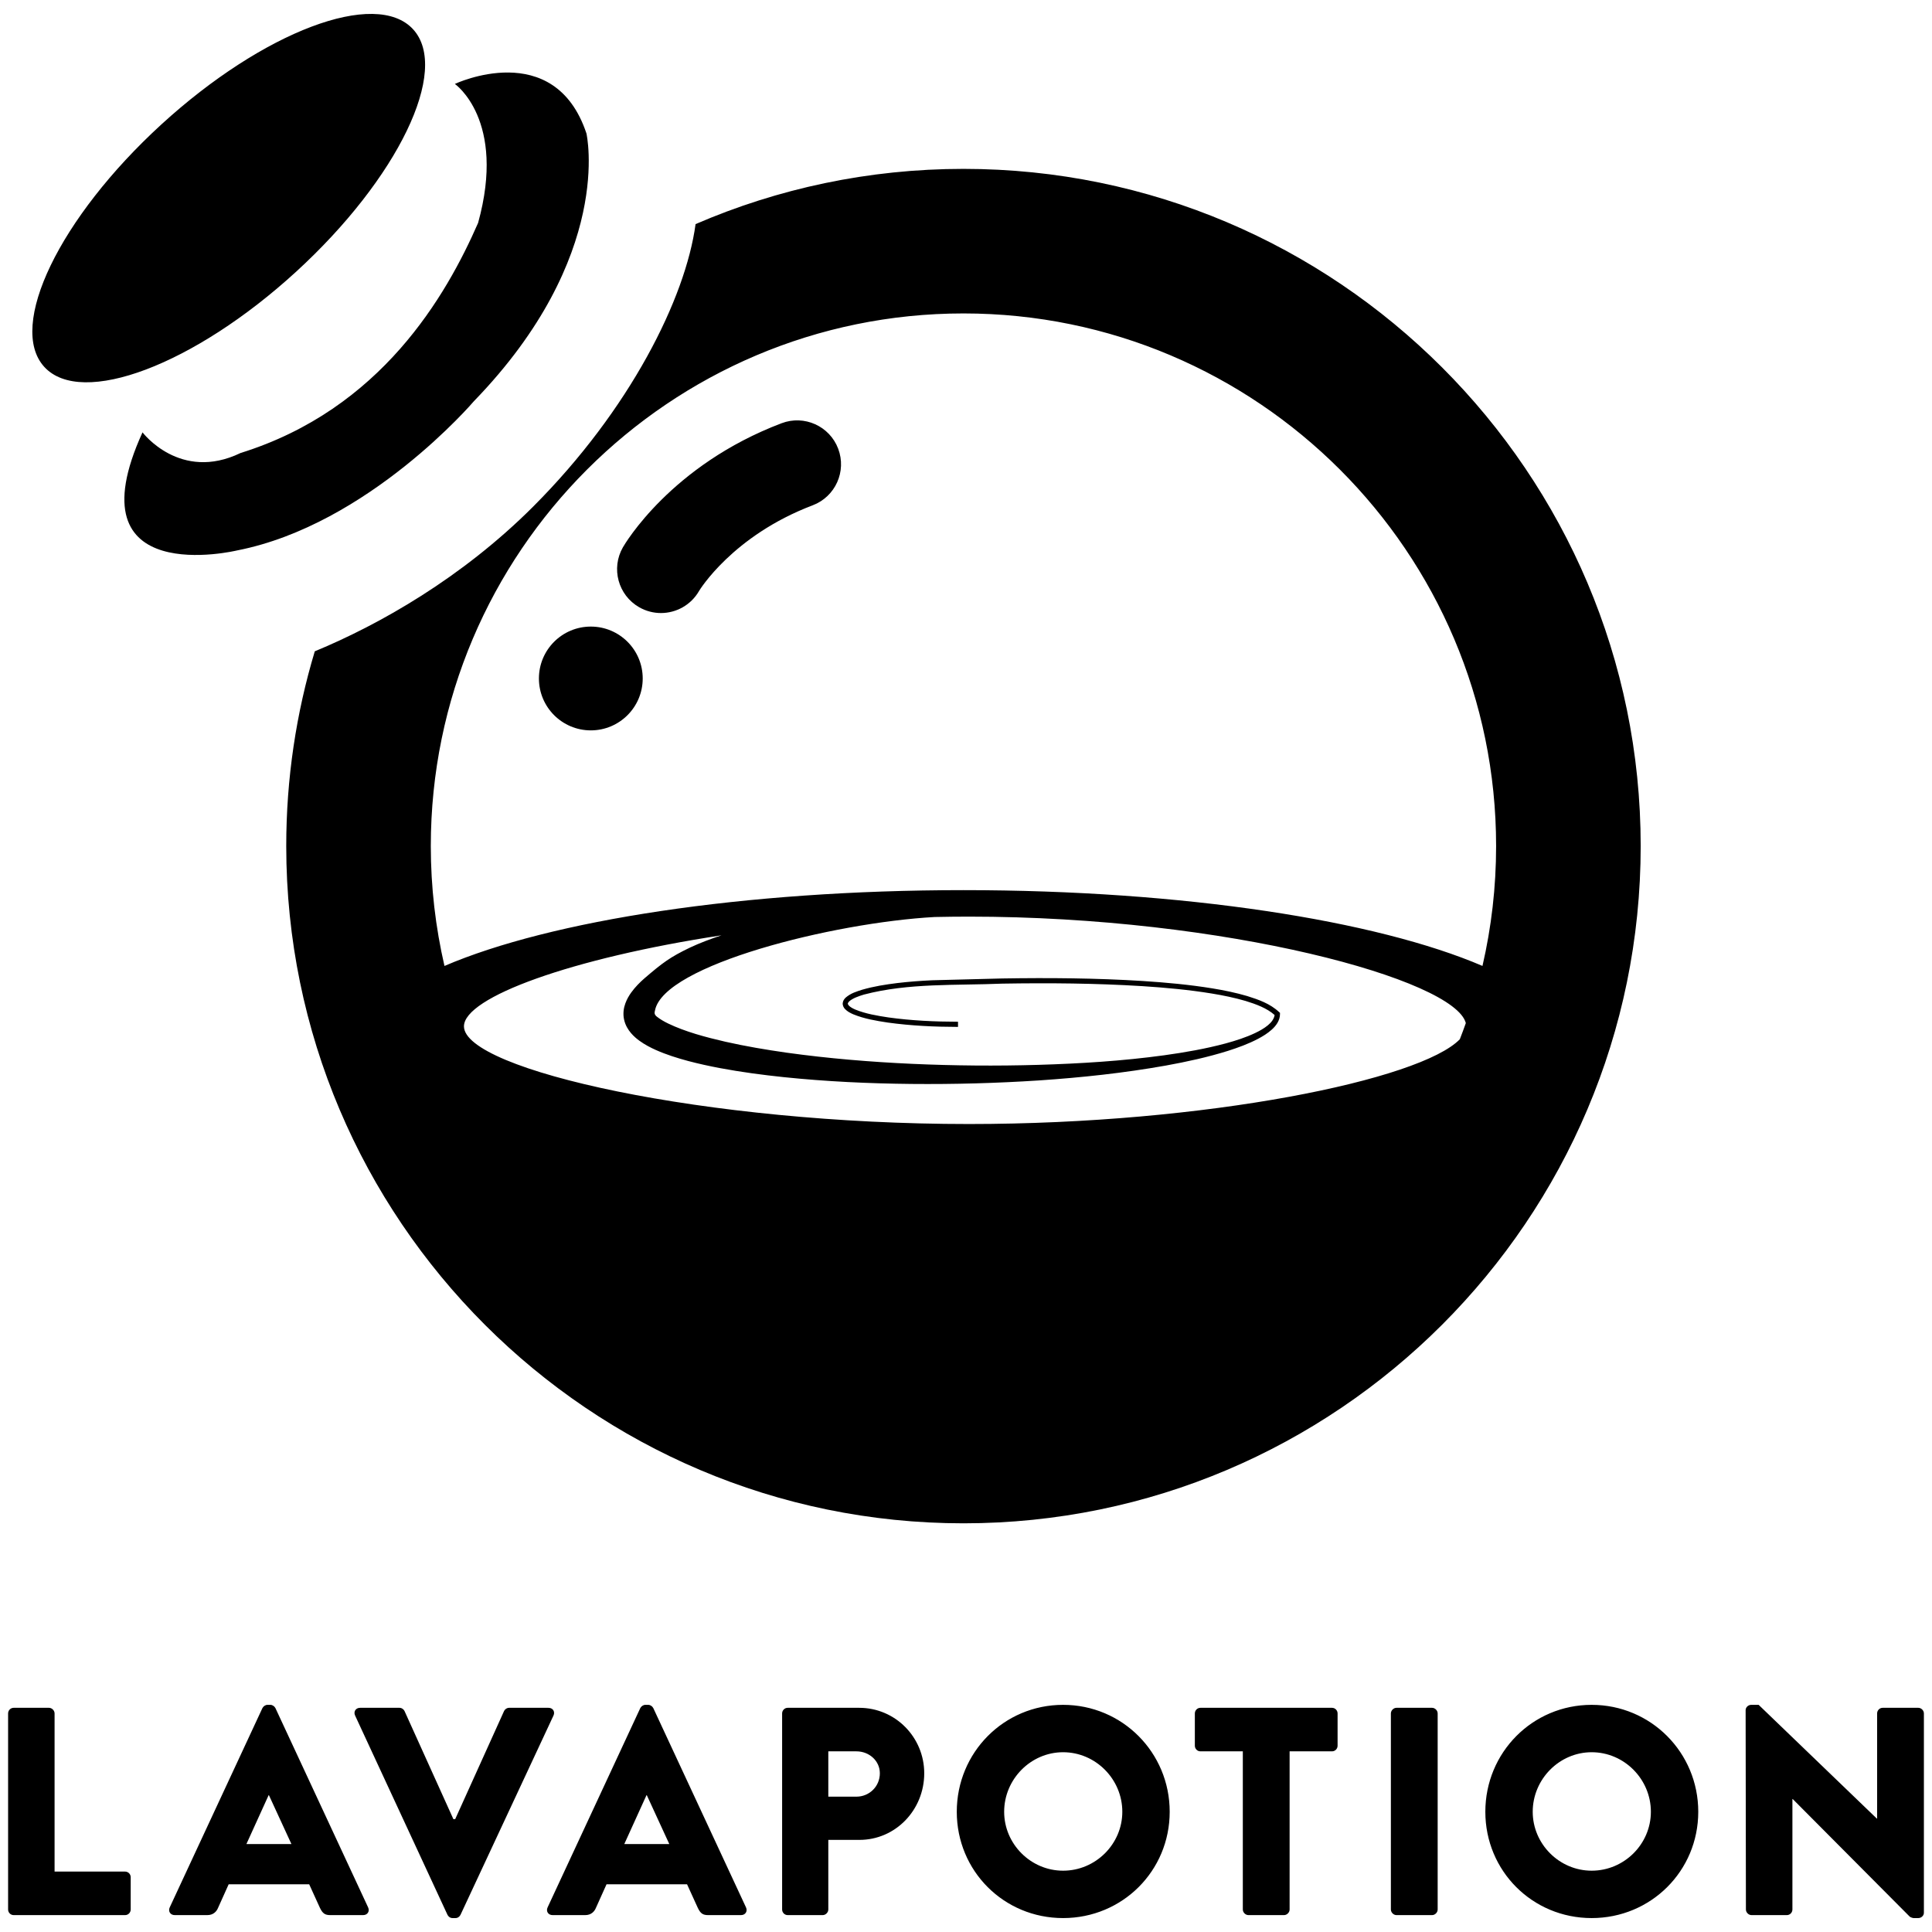 <svg width="120" height="120" viewBox="0 0 120 120" fill="none" xmlns="http://www.w3.org/2000/svg">
<g clip-path="url(#clip0_7_22)">
<path fill-rule="evenodd" clip-rule="evenodd" d="M119.148 119.135H118.854C118.798 119.135 118.651 119.08 118.614 119.043L111.349 111.741H111.33V118.602C111.33 118.786 111.183 118.951 110.981 118.951H108.792C108.608 118.951 108.442 118.786 108.442 118.602L108.424 106.222C108.424 106.039 108.589 105.891 108.773 105.891H109.233L116.573 112.955H116.591V106.425C116.591 106.241 116.738 106.075 116.94 106.075H119.148C119.332 106.075 119.497 106.241 119.497 106.425V118.804C119.497 118.988 119.332 119.135 119.148 119.135ZM98.861 119.135C95.182 119.135 92.257 116.211 92.257 112.532C92.257 108.853 95.182 105.891 98.861 105.891C102.539 105.891 105.482 108.853 105.482 112.532C105.482 116.211 102.539 119.135 98.861 119.135ZM98.861 108.834C96.856 108.834 95.2 110.508 95.2 112.532C95.2 114.537 96.856 116.192 98.861 116.192C100.884 116.192 102.539 114.537 102.539 112.532C102.539 110.508 100.884 108.834 98.861 108.834ZM59.844 94.616C36.651 94.616 17.779 75.743 17.779 52.55C17.779 48.346 18.398 44.286 19.552 40.454C23.57 38.793 28.695 35.887 33.111 31.471C39.127 25.452 42.584 18.522 43.203 13.92C48.309 11.714 53.937 10.489 59.844 10.489C83.036 10.489 101.906 29.358 101.906 52.55C101.906 75.743 83.036 94.616 59.844 94.616ZM92.926 52.55C92.926 34.307 78.088 19.468 59.844 19.468C41.6 19.468 26.758 34.307 26.758 52.55C26.758 55.111 27.054 57.602 27.607 59.997C34.175 57.176 46.154 55.288 59.844 55.288C73.533 55.288 85.511 57.175 92.079 59.996C92.632 57.602 92.926 55.111 92.926 52.55ZM91.045 63.546C90.356 60.849 76.154 56.933 60.179 56.933C59.466 56.933 58.756 56.942 58.049 56.957C51.73 57.307 41.245 59.935 40.685 62.75C40.637 62.918 40.639 63.033 40.824 63.165C41.004 63.307 41.245 63.449 41.504 63.574C42.559 64.081 43.816 64.419 45.057 64.704C46.308 64.986 47.586 65.203 48.871 65.385C51.442 65.743 54.046 65.958 56.654 66.077C59.262 66.194 61.879 66.217 64.492 66.14C67.104 66.062 69.718 65.9 72.305 65.546C73.597 65.367 74.885 65.143 76.138 64.806C76.762 64.635 77.381 64.437 77.957 64.164C78.244 64.028 78.521 63.872 78.755 63.678C78.97 63.502 79.136 63.281 79.169 63.044C78.686 62.614 78.016 62.372 77.367 62.171C76.681 61.97 75.974 61.825 75.263 61.709C73.84 61.476 72.397 61.345 70.954 61.251C68.065 61.071 65.164 61.047 62.267 61.095C59.385 61.217 56.43 61.045 53.656 61.776C53.325 61.877 52.968 61.999 52.745 62.197C52.643 62.311 52.634 62.349 52.718 62.452C52.808 62.551 52.963 62.636 53.118 62.703C53.758 62.967 54.48 63.089 55.187 63.195C56.613 63.393 58.06 63.459 59.504 63.462V63.783C58.048 63.78 56.591 63.713 55.142 63.513C54.419 63.402 53.694 63.285 52.99 62.997C52.815 62.918 52.638 62.834 52.479 62.666C52.403 62.585 52.327 62.449 52.344 62.297C52.361 62.148 52.445 62.042 52.523 61.966C52.851 61.683 53.211 61.583 53.565 61.469C54.279 61.263 55.002 61.15 55.727 61.06C56.452 60.973 57.18 60.919 57.908 60.886L62.262 60.774C65.165 60.727 68.072 60.75 70.974 60.931C72.425 61.025 73.875 61.157 75.315 61.392C76.035 61.51 76.753 61.657 77.459 61.864C78.156 62.084 78.877 62.325 79.455 62.868L79.502 62.909V62.981C79.504 63.393 79.248 63.721 78.993 63.95C78.73 64.187 78.437 64.366 78.138 64.524C77.537 64.839 76.908 65.067 76.275 65.27C75.004 65.668 73.708 65.949 72.407 66.185C69.802 66.649 67.173 66.929 64.539 67.107C61.903 67.279 59.263 67.351 56.619 67.326C53.976 67.3 51.33 67.177 48.685 66.904C47.363 66.765 46.041 66.59 44.719 66.342C44.057 66.217 43.396 66.074 42.734 65.898C42.072 65.719 41.409 65.515 40.737 65.217C40.401 65.066 40.061 64.892 39.714 64.642C39.541 64.516 39.363 64.366 39.19 64.164C39.021 63.964 38.844 63.694 38.764 63.333C38.721 63.157 38.716 62.959 38.733 62.784C38.752 62.612 38.792 62.457 38.842 62.322C38.941 62.051 39.068 61.844 39.197 61.659C39.458 61.298 39.736 61.024 40.019 60.774C41.153 59.8 41.617 59.452 42.854 58.857C43.463 58.572 44.125 58.321 44.815 58.094C35.499 59.513 28.817 61.946 28.817 63.748C28.817 66.446 43.802 69.815 60.179 69.815C74.965 69.815 88.232 67.069 90.672 64.55C90.802 64.218 90.925 63.884 91.045 63.546ZM50.478 31.385C45.498 33.274 43.438 36.673 43.419 36.707C42.915 37.585 41.996 38.077 41.052 38.077C40.592 38.077 40.125 37.96 39.698 37.715C38.392 36.966 37.941 35.299 38.69 33.994C38.809 33.787 41.68 28.891 48.545 26.288C49.953 25.753 51.527 26.462 52.061 27.87C52.594 29.278 51.886 30.851 50.478 31.385ZM39.92 42.141C39.92 43.921 38.476 45.365 36.696 45.365C34.916 45.365 33.473 43.921 33.473 42.141C33.473 40.361 34.916 38.918 36.696 38.918C38.476 38.918 39.92 40.361 39.92 42.141ZM14.715 34.191C14.715 34.191 4.366 36.671 8.852 26.854C8.852 26.854 11.185 29.951 14.943 28.136C23.675 25.416 27.716 18.367 29.695 13.847C31.468 7.443 28.252 5.213 28.252 5.213C28.252 5.213 34.429 2.297 36.425 8.288C36.425 8.288 38.18 15.896 29.434 24.921C29.434 24.921 22.894 32.596 14.715 34.191ZM18.391 16.878C12.066 22.668 5.063 25.315 2.752 22.789C0.44 20.264 3.694 13.523 10.02 7.732C16.346 1.942 23.348 -0.705 25.66 1.821C27.971 4.347 24.717 11.088 18.391 16.878ZM3.39 106.425V116.247H7.768C7.971 116.247 8.118 116.413 8.118 116.597V118.602C8.118 118.786 7.971 118.951 7.768 118.951H0.852C0.65 118.951 0.503 118.786 0.503 118.602V106.425C0.503 106.241 0.65 106.075 0.852 106.075H3.041C3.225 106.075 3.39 106.241 3.39 106.425ZM16.299 106.094C16.354 105.984 16.483 105.891 16.611 105.891H16.795C16.924 105.891 17.053 105.984 17.108 106.094L22.865 118.473C22.976 118.712 22.829 118.951 22.553 118.951H20.511C20.18 118.951 20.033 118.841 19.867 118.491L19.205 117.038H14.202L13.54 118.51C13.448 118.731 13.245 118.951 12.877 118.951H10.854C10.578 118.951 10.431 118.712 10.541 118.473L16.299 106.094ZM18.101 114.537L16.703 111.502H16.685L15.305 114.537H18.101ZM22.368 106.075H24.814C24.961 106.075 25.09 106.186 25.127 106.278L28.162 112.992H28.272L31.307 106.278C31.344 106.186 31.473 106.075 31.62 106.075H34.066C34.342 106.075 34.489 106.314 34.379 106.553L28.603 118.933C28.548 119.043 28.438 119.135 28.29 119.135H28.107C27.96 119.135 27.849 119.043 27.794 118.933L22.055 106.553C21.945 106.314 22.092 106.075 22.368 106.075ZM39.769 106.094C39.824 105.984 39.953 105.891 40.082 105.891H40.265C40.394 105.891 40.523 105.984 40.578 106.094L46.336 118.473C46.446 118.712 46.299 118.951 46.023 118.951H43.981C43.65 118.951 43.503 118.841 43.337 118.491L42.675 117.038H37.672L37.01 118.51C36.918 118.731 36.716 118.951 36.348 118.951H34.324C34.048 118.951 33.901 118.712 34.012 118.473L39.769 106.094ZM41.571 114.537L40.174 111.502H40.155L38.776 114.537H41.571ZM48.928 106.075H53.361C55.623 106.075 57.406 107.915 57.406 110.141C57.406 112.422 55.623 114.279 53.379 114.279H51.448V118.602C51.448 118.786 51.282 118.951 51.099 118.951H48.928C48.726 118.951 48.579 118.786 48.579 118.602V106.425C48.579 106.241 48.726 106.075 48.928 106.075ZM51.448 111.594H53.195C53.986 111.594 54.649 110.968 54.649 110.141C54.649 109.368 53.986 108.779 53.195 108.779H51.448V111.594ZM66.03 105.891C69.709 105.891 72.652 108.853 72.652 112.532C72.652 116.211 69.709 119.135 66.03 119.135C62.351 119.135 59.427 116.211 59.427 112.532C59.427 108.853 62.351 105.891 66.03 105.891ZM66.03 116.192C68.053 116.192 69.709 114.537 69.709 112.532C69.709 110.508 68.053 108.834 66.03 108.834C64.025 108.834 62.37 110.508 62.37 112.532C62.37 114.537 64.025 116.192 66.03 116.192ZM74.564 106.075H82.731C82.933 106.075 83.08 106.241 83.08 106.425V108.43C83.08 108.614 82.933 108.779 82.731 108.779H80.1V118.602C80.1 118.786 79.935 118.951 79.751 118.951H77.543C77.36 118.951 77.194 118.786 77.194 118.602V108.779H74.564C74.361 108.779 74.214 108.614 74.214 108.43V106.425C74.214 106.241 74.361 106.075 74.564 106.075ZM86.739 106.075H88.947C89.131 106.075 89.296 106.241 89.296 106.425V118.602C89.296 118.786 89.131 118.951 88.947 118.951H86.739C86.556 118.951 86.39 118.786 86.39 118.602V106.425C86.39 106.241 86.556 106.075 86.739 106.075Z" fill="black"/>
</g>
<defs>
<clipPath id="clip0_7_22">
<rect width="120" height="120" fill="white"/>
</clipPath>
</defs>
</svg>
